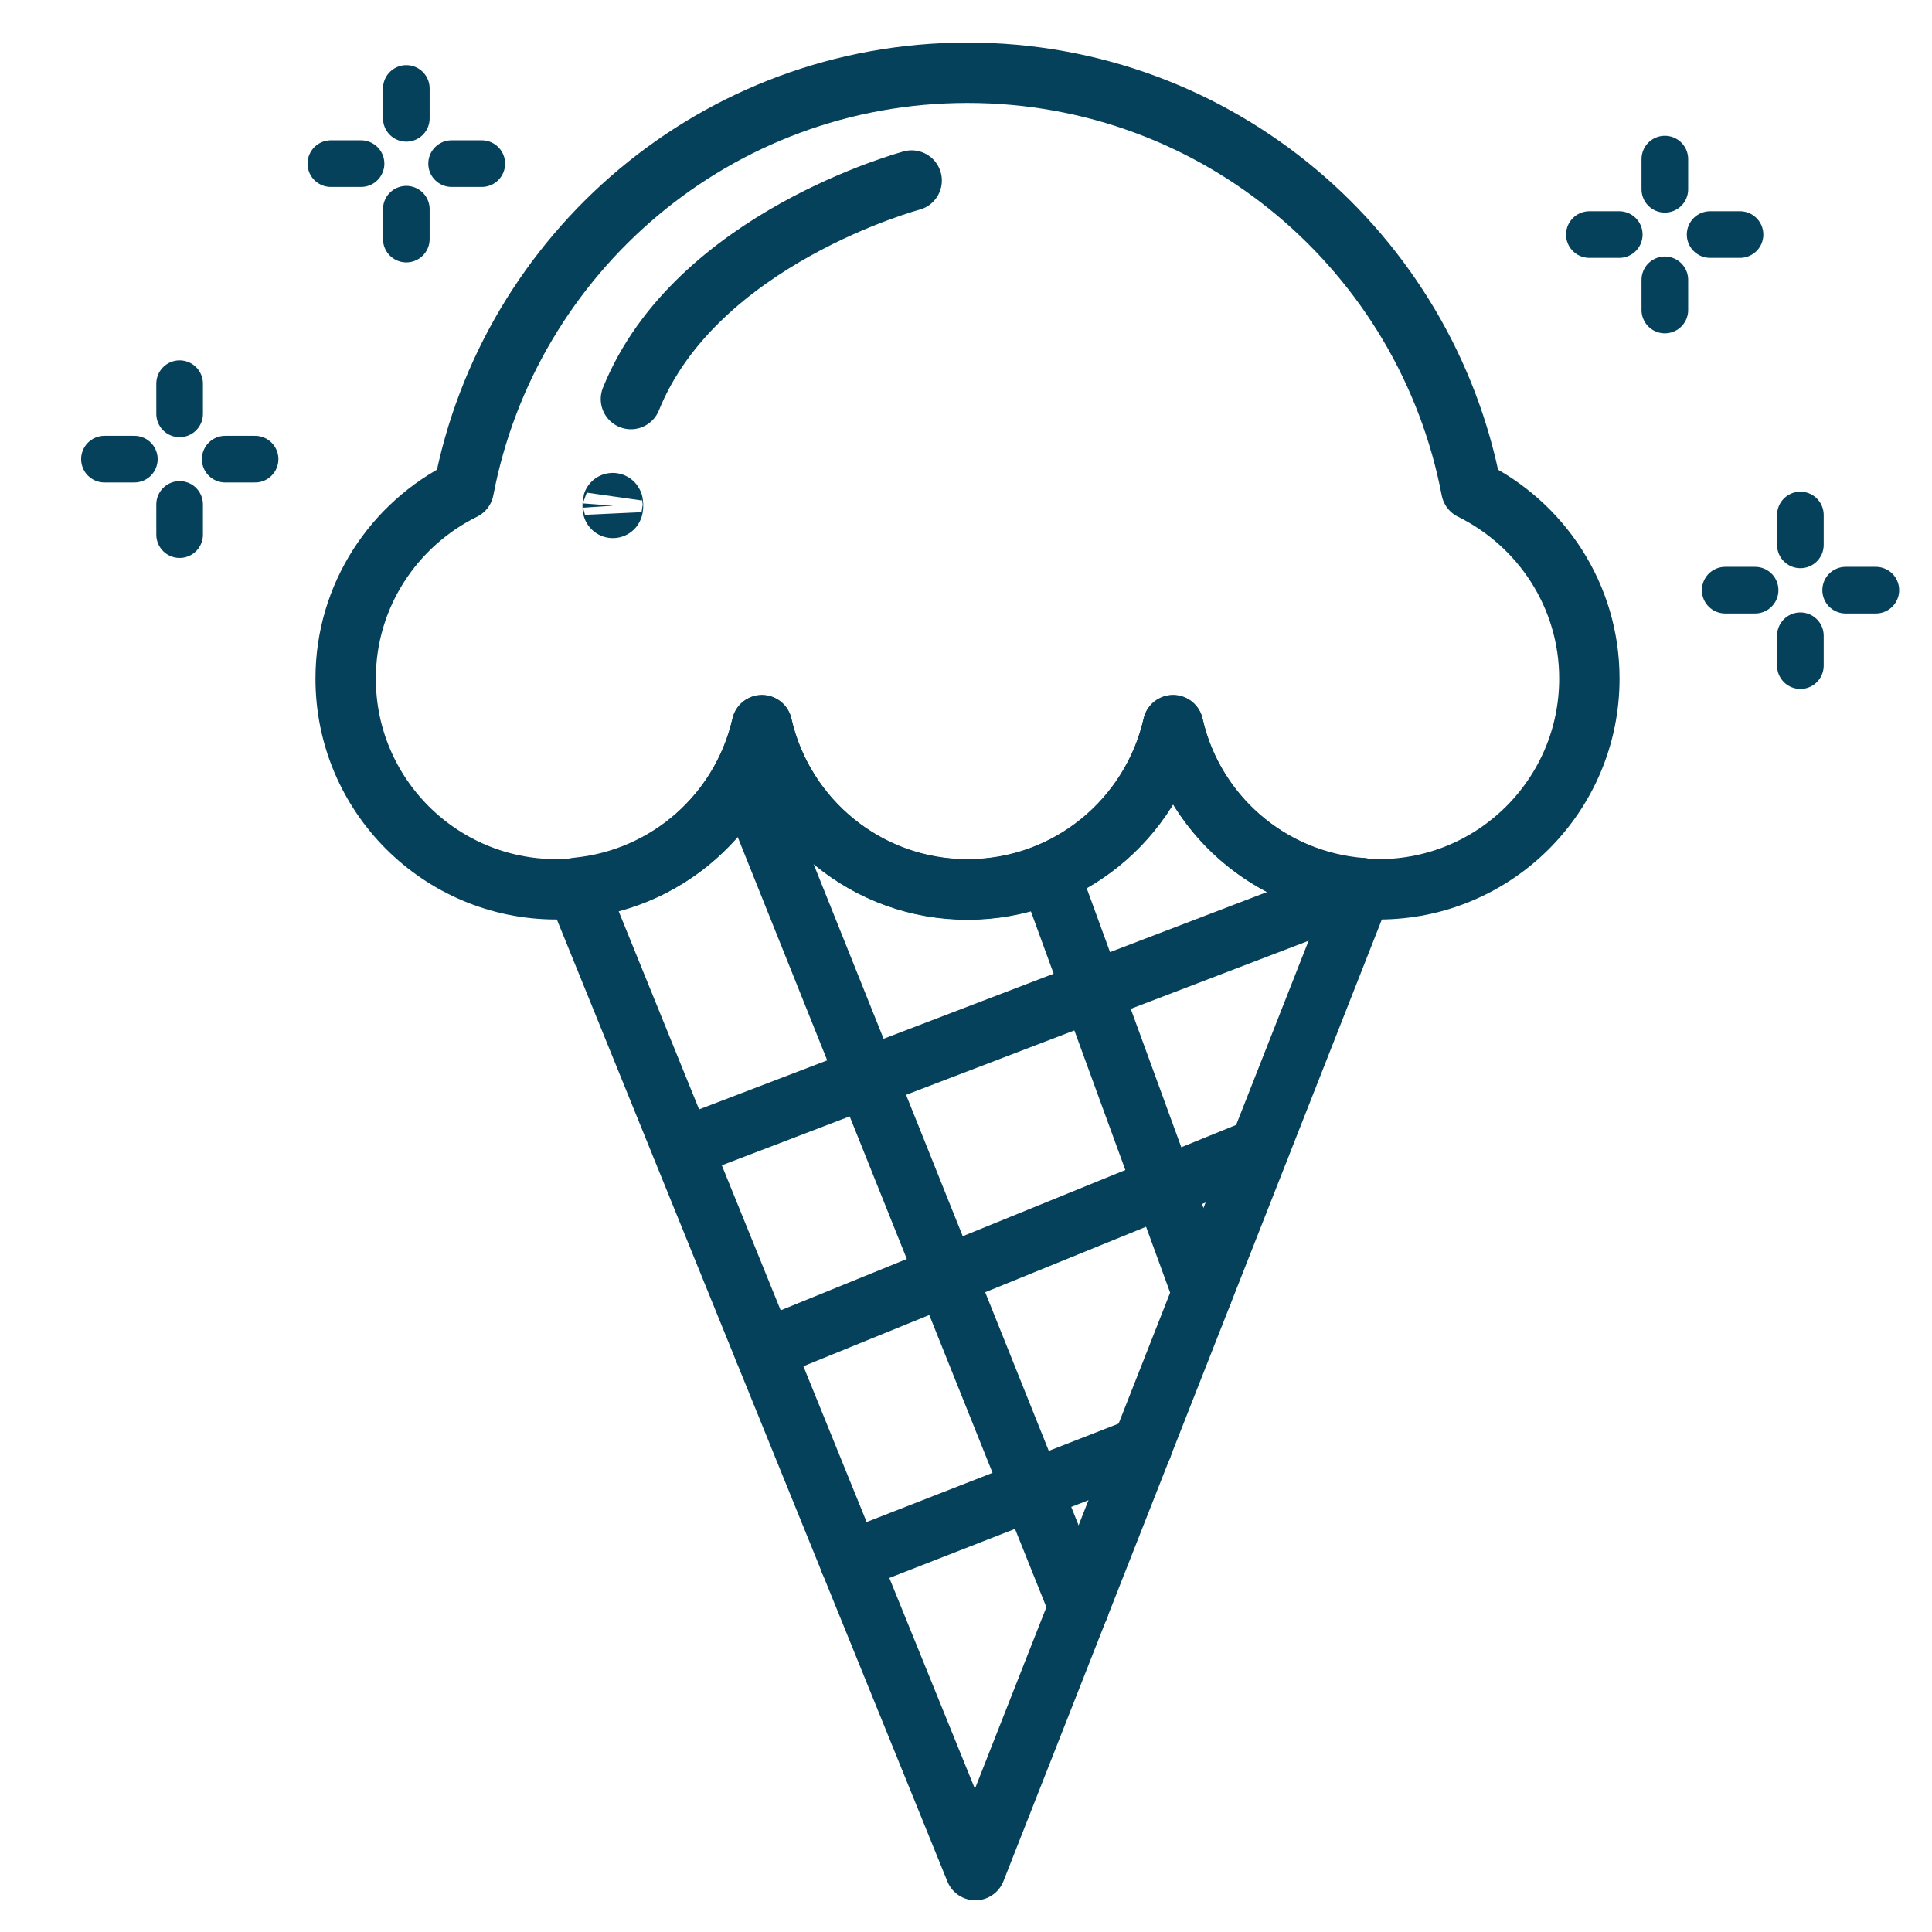 <svg width="64" height="64" viewBox="0 0 64 64" fill="none" xmlns="http://www.w3.org/2000/svg">
<path d="M48.74 16.22C47.24 8.36 40.35 2.41 32.05 2.41C23.75 2.41 16.86 8.36 15.36 16.22C13.05 17.36 11.45 19.73 11.45 22.48C11.45 26.34 14.58 29.46 18.43 29.46C21.76 29.46 24.53 27.13 25.24 24.02C25.94 27.13 28.72 29.46 32.05 29.46C35.38 29.46 38.15 27.13 38.86 24.02C39.56 27.13 42.34 29.46 45.67 29.46C49.53 29.46 52.65 26.33 52.65 22.48C52.65 19.73 51.05 17.36 48.74 16.22Z" stroke="#06415B" stroke-width="2" stroke-miterlimit="10" stroke-linecap="round" stroke-linejoin="round"/>
<path d="M38.86 24.03C38.16 27.14 35.38 29.47 32.05 29.47C28.72 29.47 25.95 27.14 25.24 24.03C24.58 26.93 22.12 29.12 19.1 29.41L32.31 61.95L45.11 29.42C42.04 29.18 39.52 26.97 38.86 24.03Z" stroke="#06415B" stroke-width="2" stroke-miterlimit="10" stroke-linecap="round" stroke-linejoin="round"/>
<path d="M24.67 25.62L35.74 53.24" stroke="#06415B" stroke-width="2" stroke-miterlimit="10" stroke-linecap="round" stroke-linejoin="round"/>
<path d="M34.75 28.92L39.83 42.83" stroke="#06415B" stroke-width="2" stroke-miterlimit="10" stroke-linecap="round" stroke-linejoin="round"/>
<path d="M45.11 29.42L22.61 38.03" stroke="#06415B" stroke-width="2" stroke-miterlimit="10" stroke-linecap="round" stroke-linejoin="round"/>
<path d="M41.72 38.03L25.31 44.71" stroke="#06415B" stroke-width="2" stroke-miterlimit="10" stroke-linecap="round" stroke-linejoin="round"/>
<path d="M37.83 47.93L28.15 51.71" stroke="#06415B" stroke-width="2" stroke-miterlimit="10" stroke-linecap="round" stroke-linejoin="round"/>
<path d="M20.31 16.75C20.29 17.02 20.29 16.46 20.31 16.75Z" stroke="#06415B" stroke-width="2" stroke-miterlimit="10" stroke-linecap="round" stroke-linejoin="round"/>
<path d="M30.2 5.98C30.2 5.98 23.05 7.89 20.9 13.22" stroke="#06415B" stroke-width="2" stroke-miterlimit="10" stroke-linecap="round" stroke-linejoin="round"/>
<path d="M5.95 12.71V13.71" stroke="#06415B" stroke-width="1.545" stroke-miterlimit="10" stroke-linecap="round" stroke-linejoin="round"/>
<path d="M5.95 16.71V17.71" stroke="#06415B" stroke-width="1.545" stroke-miterlimit="10" stroke-linecap="round" stroke-linejoin="round"/>
<path d="M8.45 15.21H7.46" stroke="#06415B" stroke-width="1.545" stroke-miterlimit="10" stroke-linecap="round" stroke-linejoin="round"/>
<path d="M4.45 15.21H3.46" stroke="#06415B" stroke-width="1.545" stroke-miterlimit="10" stroke-linecap="round" stroke-linejoin="round"/>
<path d="M13.46 2.93V3.92" stroke="#06415B" stroke-width="1.545" stroke-miterlimit="10" stroke-linecap="round" stroke-linejoin="round"/>
<path d="M13.46 6.93V7.92" stroke="#06415B" stroke-width="1.545" stroke-miterlimit="10" stroke-linecap="round" stroke-linejoin="round"/>
<path d="M15.96 5.42H14.96" stroke="#06415B" stroke-width="1.545" stroke-miterlimit="10" stroke-linecap="round" stroke-linejoin="round"/>
<path d="M11.96 5.42H10.96" stroke="#06415B" stroke-width="1.545" stroke-miterlimit="10" stroke-linecap="round" stroke-linejoin="round"/>
<path d="M59.64 17.06V18.05" stroke="#06415B" stroke-width="1.545" stroke-miterlimit="10" stroke-linecap="round" stroke-linejoin="round"/>
<path d="M59.64 21.06V22.05" stroke="#06415B" stroke-width="1.545" stroke-miterlimit="10" stroke-linecap="round" stroke-linejoin="round"/>
<path d="M62.14 19.55H61.14" stroke="#06415B" stroke-width="1.545" stroke-miterlimit="10" stroke-linecap="round" stroke-linejoin="round"/>
<path d="M58.14 19.55H57.15" stroke="#06415B" stroke-width="1.545" stroke-miterlimit="10" stroke-linecap="round" stroke-linejoin="round"/>
<path d="M55.15 5.27V6.27" stroke="#06415B" stroke-width="1.545" stroke-miterlimit="10" stroke-linecap="round" stroke-linejoin="round"/>
<path d="M55.15 9.27V10.27" stroke="#06415B" stroke-width="1.545" stroke-miterlimit="10" stroke-linecap="round" stroke-linejoin="round"/>
<path d="M57.64 7.77H56.65" stroke="#06415B" stroke-width="1.545" stroke-miterlimit="10" stroke-linecap="round" stroke-linejoin="round"/>
<path d="M53.64 7.77H52.65" stroke="#06415B" stroke-width="1.545" stroke-miterlimit="10" stroke-linecap="round" stroke-linejoin="round"/>
</svg>
